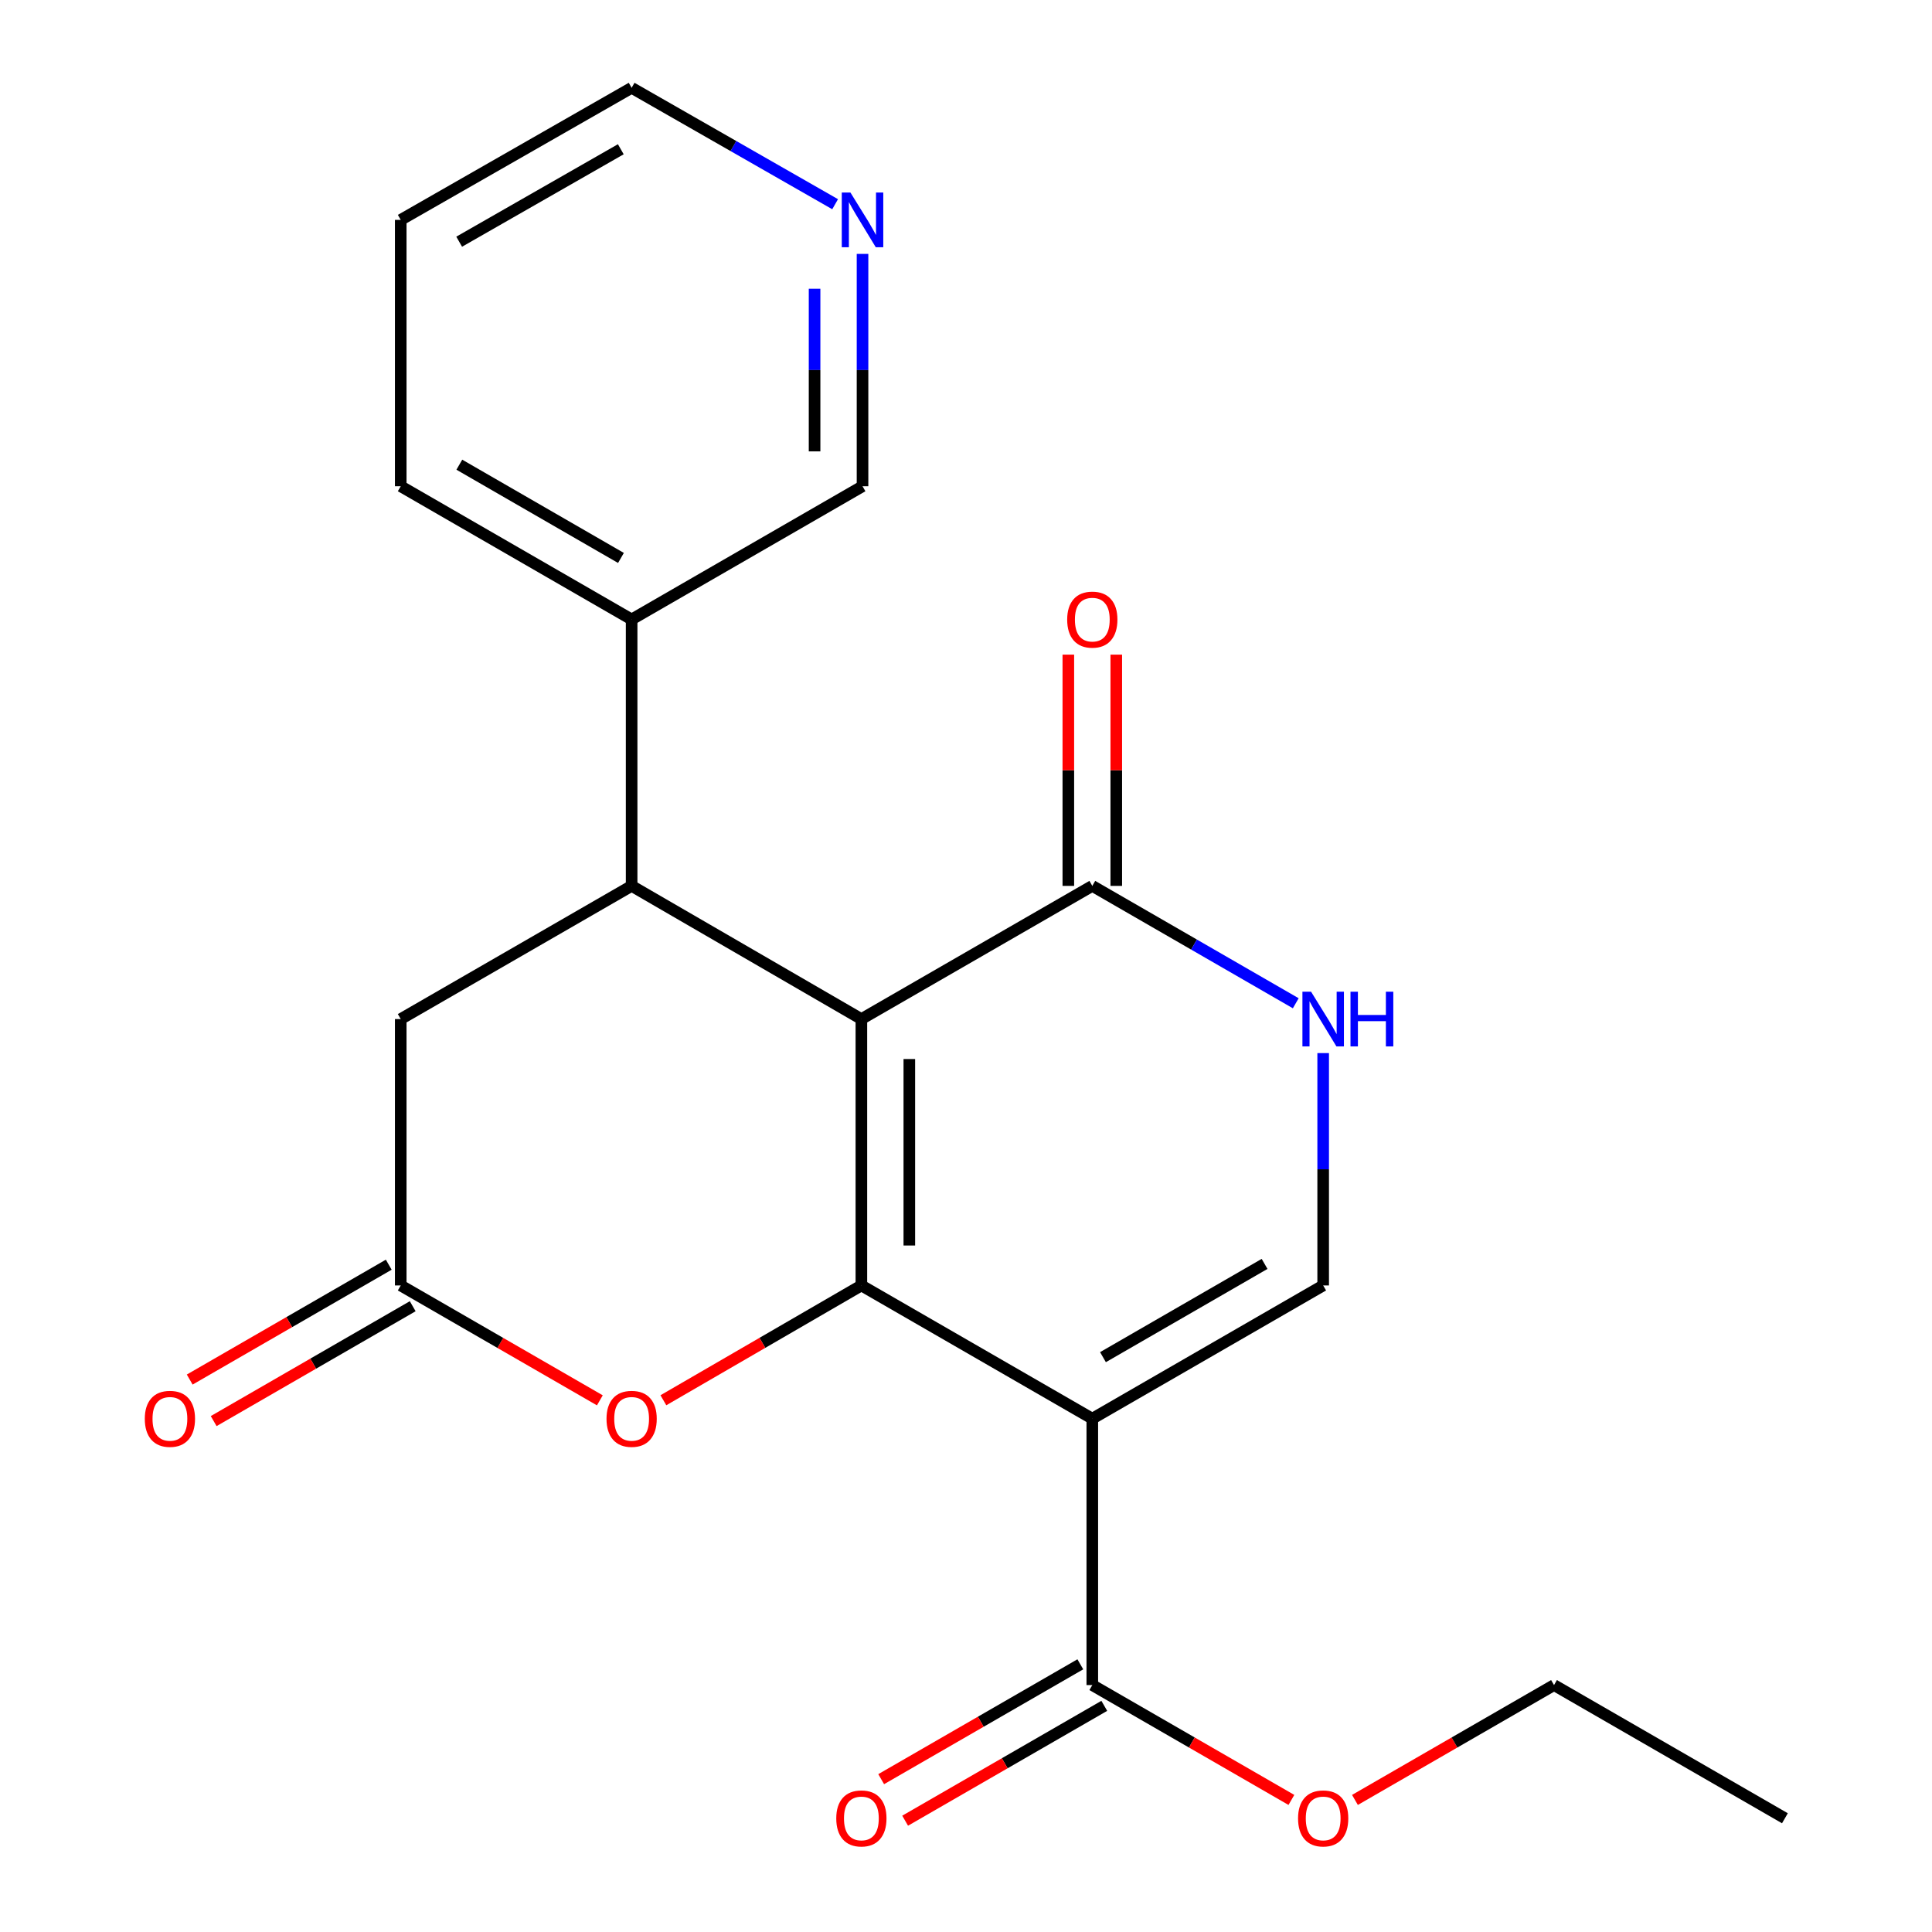<?xml version='1.0' encoding='iso-8859-1'?>
<svg version='1.1' baseProfile='full'
              xmlns='http://www.w3.org/2000/svg'
                      xmlns:rdkit='http://www.rdkit.org/xml'
                      xmlns:xlink='http://www.w3.org/1999/xlink'
                  xml:space='preserve'
width='1000px' height='1000px' viewBox='0 0 1000 1000'>
<!-- END OF HEADER -->
<rect style='opacity:1.0;fill:#FFFFFF;stroke:none' width='1000' height='1000' x='0' y='0'> </rect>
<path class='bond-0' d='M 445.849,527.472 L 445.849,665.349' style='fill:none;fill-rule:evenodd;stroke:#000000;stroke-width:6px;stroke-linecap:butt;stroke-linejoin:miter;stroke-opacity:1' />
<path class='bond-0' d='M 470.666,548.154 L 470.666,644.667' style='fill:none;fill-rule:evenodd;stroke:#000000;stroke-width:6px;stroke-linecap:butt;stroke-linejoin:miter;stroke-opacity:1' />
<path class='bond-2' d='M 445.849,527.472 L 326.93,458.534' style='fill:none;fill-rule:evenodd;stroke:#000000;stroke-width:6px;stroke-linecap:butt;stroke-linejoin:miter;stroke-opacity:1' />
<path class='bond-3' d='M 445.849,527.472 L 565.374,458.534' style='fill:none;fill-rule:evenodd;stroke:#000000;stroke-width:6px;stroke-linecap:butt;stroke-linejoin:miter;stroke-opacity:1' />
<path class='bond-1' d='M 445.849,665.349 L 565.374,734.301' style='fill:none;fill-rule:evenodd;stroke:#000000;stroke-width:6px;stroke-linecap:butt;stroke-linejoin:miter;stroke-opacity:1' />
<path class='bond-5' d='M 445.849,665.349 L 394.608,695.06' style='fill:none;fill-rule:evenodd;stroke:#000000;stroke-width:6px;stroke-linecap:butt;stroke-linejoin:miter;stroke-opacity:1' />
<path class='bond-5' d='M 394.608,695.06 L 343.366,724.771' style='fill:none;fill-rule:evenodd;stroke:#FF0000;stroke-width:6px;stroke-linecap:butt;stroke-linejoin:miter;stroke-opacity:1' />
<path class='bond-7' d='M 565.374,734.301 L 565.374,872.192' style='fill:none;fill-rule:evenodd;stroke:#000000;stroke-width:6px;stroke-linecap:butt;stroke-linejoin:miter;stroke-opacity:1' />
<path class='bond-22' d='M 565.374,734.301 L 684.872,665.349' style='fill:none;fill-rule:evenodd;stroke:#000000;stroke-width:6px;stroke-linecap:butt;stroke-linejoin:miter;stroke-opacity:1' />
<path class='bond-22' d='M 570.895,702.462 L 654.544,654.196' style='fill:none;fill-rule:evenodd;stroke:#000000;stroke-width:6px;stroke-linecap:butt;stroke-linejoin:miter;stroke-opacity:1' />
<path class='bond-9' d='M 326.93,458.534 L 207.418,527.472' style='fill:none;fill-rule:evenodd;stroke:#000000;stroke-width:6px;stroke-linecap:butt;stroke-linejoin:miter;stroke-opacity:1' />
<path class='bond-10' d='M 326.93,458.534 L 326.93,320.629' style='fill:none;fill-rule:evenodd;stroke:#000000;stroke-width:6px;stroke-linecap:butt;stroke-linejoin:miter;stroke-opacity:1' />
<path class='bond-6' d='M 565.374,458.534 L 618.029,488.91' style='fill:none;fill-rule:evenodd;stroke:#000000;stroke-width:6px;stroke-linecap:butt;stroke-linejoin:miter;stroke-opacity:1' />
<path class='bond-6' d='M 618.029,488.91 L 670.683,519.286' style='fill:none;fill-rule:evenodd;stroke:#0000FF;stroke-width:6px;stroke-linecap:butt;stroke-linejoin:miter;stroke-opacity:1' />
<path class='bond-11' d='M 577.783,458.534 L 577.783,398.685' style='fill:none;fill-rule:evenodd;stroke:#000000;stroke-width:6px;stroke-linecap:butt;stroke-linejoin:miter;stroke-opacity:1' />
<path class='bond-11' d='M 577.783,398.685 L 577.783,338.837' style='fill:none;fill-rule:evenodd;stroke:#FF0000;stroke-width:6px;stroke-linecap:butt;stroke-linejoin:miter;stroke-opacity:1' />
<path class='bond-11' d='M 552.965,458.534 L 552.965,398.685' style='fill:none;fill-rule:evenodd;stroke:#000000;stroke-width:6px;stroke-linecap:butt;stroke-linejoin:miter;stroke-opacity:1' />
<path class='bond-11' d='M 552.965,398.685 L 552.965,338.837' style='fill:none;fill-rule:evenodd;stroke:#FF0000;stroke-width:6px;stroke-linecap:butt;stroke-linejoin:miter;stroke-opacity:1' />
<path class='bond-4' d='M 684.872,665.349 L 684.872,605.214' style='fill:none;fill-rule:evenodd;stroke:#000000;stroke-width:6px;stroke-linecap:butt;stroke-linejoin:miter;stroke-opacity:1' />
<path class='bond-4' d='M 684.872,605.214 L 684.872,545.079' style='fill:none;fill-rule:evenodd;stroke:#0000FF;stroke-width:6px;stroke-linecap:butt;stroke-linejoin:miter;stroke-opacity:1' />
<path class='bond-23' d='M 310.48,724.811 L 258.949,695.08' style='fill:none;fill-rule:evenodd;stroke:#FF0000;stroke-width:6px;stroke-linecap:butt;stroke-linejoin:miter;stroke-opacity:1' />
<path class='bond-23' d='M 258.949,695.08 L 207.418,665.349' style='fill:none;fill-rule:evenodd;stroke:#000000;stroke-width:6px;stroke-linecap:butt;stroke-linejoin:miter;stroke-opacity:1' />
<path class='bond-13' d='M 559.174,861.443 L 507.636,891.168' style='fill:none;fill-rule:evenodd;stroke:#000000;stroke-width:6px;stroke-linecap:butt;stroke-linejoin:miter;stroke-opacity:1' />
<path class='bond-13' d='M 507.636,891.168 L 456.098,920.893' style='fill:none;fill-rule:evenodd;stroke:#FF0000;stroke-width:6px;stroke-linecap:butt;stroke-linejoin:miter;stroke-opacity:1' />
<path class='bond-13' d='M 571.574,882.941 L 520.036,912.666' style='fill:none;fill-rule:evenodd;stroke:#000000;stroke-width:6px;stroke-linecap:butt;stroke-linejoin:miter;stroke-opacity:1' />
<path class='bond-13' d='M 520.036,912.666 L 468.498,942.392' style='fill:none;fill-rule:evenodd;stroke:#FF0000;stroke-width:6px;stroke-linecap:butt;stroke-linejoin:miter;stroke-opacity:1' />
<path class='bond-15' d='M 565.374,872.192 L 616.899,901.916' style='fill:none;fill-rule:evenodd;stroke:#000000;stroke-width:6px;stroke-linecap:butt;stroke-linejoin:miter;stroke-opacity:1' />
<path class='bond-15' d='M 616.899,901.916 L 668.423,931.641' style='fill:none;fill-rule:evenodd;stroke:#FF0000;stroke-width:6px;stroke-linecap:butt;stroke-linejoin:miter;stroke-opacity:1' />
<path class='bond-8' d='M 207.418,665.349 L 207.418,527.472' style='fill:none;fill-rule:evenodd;stroke:#000000;stroke-width:6px;stroke-linecap:butt;stroke-linejoin:miter;stroke-opacity:1' />
<path class='bond-12' d='M 201.215,654.602 L 149.704,684.331' style='fill:none;fill-rule:evenodd;stroke:#000000;stroke-width:6px;stroke-linecap:butt;stroke-linejoin:miter;stroke-opacity:1' />
<path class='bond-12' d='M 149.704,684.331 L 98.194,714.06' style='fill:none;fill-rule:evenodd;stroke:#FF0000;stroke-width:6px;stroke-linecap:butt;stroke-linejoin:miter;stroke-opacity:1' />
<path class='bond-12' d='M 213.621,676.096 L 162.11,705.826' style='fill:none;fill-rule:evenodd;stroke:#000000;stroke-width:6px;stroke-linecap:butt;stroke-linejoin:miter;stroke-opacity:1' />
<path class='bond-12' d='M 162.11,705.826 L 110.599,735.555' style='fill:none;fill-rule:evenodd;stroke:#FF0000;stroke-width:6px;stroke-linecap:butt;stroke-linejoin:miter;stroke-opacity:1' />
<path class='bond-16' d='M 326.93,320.629 L 446.442,251.677' style='fill:none;fill-rule:evenodd;stroke:#000000;stroke-width:6px;stroke-linecap:butt;stroke-linejoin:miter;stroke-opacity:1' />
<path class='bond-18' d='M 326.93,320.629 L 207.418,251.677' style='fill:none;fill-rule:evenodd;stroke:#000000;stroke-width:6px;stroke-linecap:butt;stroke-linejoin:miter;stroke-opacity:1' />
<path class='bond-18' d='M 321.406,288.79 L 237.747,240.523' style='fill:none;fill-rule:evenodd;stroke:#000000;stroke-width:6px;stroke-linecap:butt;stroke-linejoin:miter;stroke-opacity:1' />
<path class='bond-14' d='M 446.442,131.42 L 446.442,191.549' style='fill:none;fill-rule:evenodd;stroke:#0000FF;stroke-width:6px;stroke-linecap:butt;stroke-linejoin:miter;stroke-opacity:1' />
<path class='bond-14' d='M 446.442,191.549 L 446.442,251.677' style='fill:none;fill-rule:evenodd;stroke:#000000;stroke-width:6px;stroke-linecap:butt;stroke-linejoin:miter;stroke-opacity:1' />
<path class='bond-14' d='M 421.624,149.459 L 421.624,191.549' style='fill:none;fill-rule:evenodd;stroke:#0000FF;stroke-width:6px;stroke-linecap:butt;stroke-linejoin:miter;stroke-opacity:1' />
<path class='bond-14' d='M 421.624,191.549 L 421.624,233.638' style='fill:none;fill-rule:evenodd;stroke:#000000;stroke-width:6px;stroke-linecap:butt;stroke-linejoin:miter;stroke-opacity:1' />
<path class='bond-17' d='M 432.26,105.702 L 379.595,75.578' style='fill:none;fill-rule:evenodd;stroke:#0000FF;stroke-width:6px;stroke-linecap:butt;stroke-linejoin:miter;stroke-opacity:1' />
<path class='bond-17' d='M 379.595,75.578 L 326.93,45.455' style='fill:none;fill-rule:evenodd;stroke:#000000;stroke-width:6px;stroke-linecap:butt;stroke-linejoin:miter;stroke-opacity:1' />
<path class='bond-19' d='M 701.321,931.64 L 752.838,901.916' style='fill:none;fill-rule:evenodd;stroke:#FF0000;stroke-width:6px;stroke-linecap:butt;stroke-linejoin:miter;stroke-opacity:1' />
<path class='bond-19' d='M 752.838,901.916 L 804.356,872.192' style='fill:none;fill-rule:evenodd;stroke:#000000;stroke-width:6px;stroke-linecap:butt;stroke-linejoin:miter;stroke-opacity:1' />
<path class='bond-24' d='M 326.93,45.455 L 207.418,113.814' style='fill:none;fill-rule:evenodd;stroke:#000000;stroke-width:6px;stroke-linecap:butt;stroke-linejoin:miter;stroke-opacity:1' />
<path class='bond-24' d='M 321.325,77.251 L 237.667,125.103' style='fill:none;fill-rule:evenodd;stroke:#000000;stroke-width:6px;stroke-linecap:butt;stroke-linejoin:miter;stroke-opacity:1' />
<path class='bond-20' d='M 207.418,251.677 L 207.418,113.814' style='fill:none;fill-rule:evenodd;stroke:#000000;stroke-width:6px;stroke-linecap:butt;stroke-linejoin:miter;stroke-opacity:1' />
<path class='bond-21' d='M 804.356,872.192 L 923.868,941.13' style='fill:none;fill-rule:evenodd;stroke:#000000;stroke-width:6px;stroke-linecap:butt;stroke-linejoin:miter;stroke-opacity:1' />
<path  class='atom-6' d='M 313.93 734.381
Q 313.93 727.581, 317.29 723.781
Q 320.65 719.981, 326.93 719.981
Q 333.21 719.981, 336.57 723.781
Q 339.93 727.581, 339.93 734.381
Q 339.93 741.261, 336.53 745.181
Q 333.13 749.061, 326.93 749.061
Q 320.69 749.061, 317.29 745.181
Q 313.93 741.301, 313.93 734.381
M 326.93 745.861
Q 331.25 745.861, 333.57 742.981
Q 335.93 740.061, 335.93 734.381
Q 335.93 728.821, 333.57 726.021
Q 331.25 723.181, 326.93 723.181
Q 322.61 723.181, 320.25 725.981
Q 317.93 728.781, 317.93 734.381
Q 317.93 740.101, 320.25 742.981
Q 322.61 745.861, 326.93 745.861
' fill='#FF0000'/>
<path  class='atom-7' d='M 678.612 513.312
L 687.892 528.312
Q 688.812 529.792, 690.292 532.472
Q 691.772 535.152, 691.852 535.312
L 691.852 513.312
L 695.612 513.312
L 695.612 541.632
L 691.732 541.632
L 681.772 525.232
Q 680.612 523.312, 679.372 521.112
Q 678.172 518.912, 677.812 518.232
L 677.812 541.632
L 674.132 541.632
L 674.132 513.312
L 678.612 513.312
' fill='#0000FF'/>
<path  class='atom-7' d='M 699.012 513.312
L 702.852 513.312
L 702.852 525.352
L 717.332 525.352
L 717.332 513.312
L 721.172 513.312
L 721.172 541.632
L 717.332 541.632
L 717.332 528.552
L 702.852 528.552
L 702.852 541.632
L 699.012 541.632
L 699.012 513.312
' fill='#0000FF'/>
<path  class='atom-12' d='M 552.374 320.709
Q 552.374 313.909, 555.734 310.109
Q 559.094 306.309, 565.374 306.309
Q 571.654 306.309, 575.014 310.109
Q 578.374 313.909, 578.374 320.709
Q 578.374 327.589, 574.974 331.509
Q 571.574 335.389, 565.374 335.389
Q 559.134 335.389, 555.734 331.509
Q 552.374 327.629, 552.374 320.709
M 565.374 332.189
Q 569.694 332.189, 572.014 329.309
Q 574.374 326.389, 574.374 320.709
Q 574.374 315.149, 572.014 312.349
Q 569.694 309.509, 565.374 309.509
Q 561.054 309.509, 558.694 312.309
Q 556.374 315.109, 556.374 320.709
Q 556.374 326.429, 558.694 329.309
Q 561.054 332.189, 565.374 332.189
' fill='#FF0000'/>
<path  class='atom-13' d='M 74.948 734.381
Q 74.948 727.581, 78.308 723.781
Q 81.668 719.981, 87.948 719.981
Q 94.228 719.981, 97.588 723.781
Q 100.948 727.581, 100.948 734.381
Q 100.948 741.261, 97.548 745.181
Q 94.148 749.061, 87.948 749.061
Q 81.708 749.061, 78.308 745.181
Q 74.948 741.301, 74.948 734.381
M 87.948 745.861
Q 92.268 745.861, 94.588 742.981
Q 96.948 740.061, 96.948 734.381
Q 96.948 728.821, 94.588 726.021
Q 92.268 723.181, 87.948 723.181
Q 83.628 723.181, 81.268 725.981
Q 78.948 728.781, 78.948 734.381
Q 78.948 740.101, 81.268 742.981
Q 83.628 745.861, 87.948 745.861
' fill='#FF0000'/>
<path  class='atom-14' d='M 432.849 941.21
Q 432.849 934.41, 436.209 930.61
Q 439.569 926.81, 445.849 926.81
Q 452.129 926.81, 455.489 930.61
Q 458.849 934.41, 458.849 941.21
Q 458.849 948.09, 455.449 952.01
Q 452.049 955.89, 445.849 955.89
Q 439.609 955.89, 436.209 952.01
Q 432.849 948.13, 432.849 941.21
M 445.849 952.69
Q 450.169 952.69, 452.489 949.81
Q 454.849 946.89, 454.849 941.21
Q 454.849 935.65, 452.489 932.85
Q 450.169 930.01, 445.849 930.01
Q 441.529 930.01, 439.169 932.81
Q 436.849 935.61, 436.849 941.21
Q 436.849 946.93, 439.169 949.81
Q 441.529 952.69, 445.849 952.69
' fill='#FF0000'/>
<path  class='atom-15' d='M 440.182 99.654
L 449.462 114.654
Q 450.382 116.134, 451.862 118.814
Q 453.342 121.494, 453.422 121.654
L 453.422 99.654
L 457.182 99.654
L 457.182 127.974
L 453.302 127.974
L 443.342 111.574
Q 442.182 109.654, 440.942 107.454
Q 439.742 105.254, 439.382 104.574
L 439.382 127.974
L 435.702 127.974
L 435.702 99.654
L 440.182 99.654
' fill='#0000FF'/>
<path  class='atom-16' d='M 671.872 941.21
Q 671.872 934.41, 675.232 930.61
Q 678.592 926.81, 684.872 926.81
Q 691.152 926.81, 694.512 930.61
Q 697.872 934.41, 697.872 941.21
Q 697.872 948.09, 694.472 952.01
Q 691.072 955.89, 684.872 955.89
Q 678.632 955.89, 675.232 952.01
Q 671.872 948.13, 671.872 941.21
M 684.872 952.69
Q 689.192 952.69, 691.512 949.81
Q 693.872 946.89, 693.872 941.21
Q 693.872 935.65, 691.512 932.85
Q 689.192 930.01, 684.872 930.01
Q 680.552 930.01, 678.192 932.81
Q 675.872 935.61, 675.872 941.21
Q 675.872 946.93, 678.192 949.81
Q 680.552 952.69, 684.872 952.69
' fill='#FF0000'/>
</svg>
